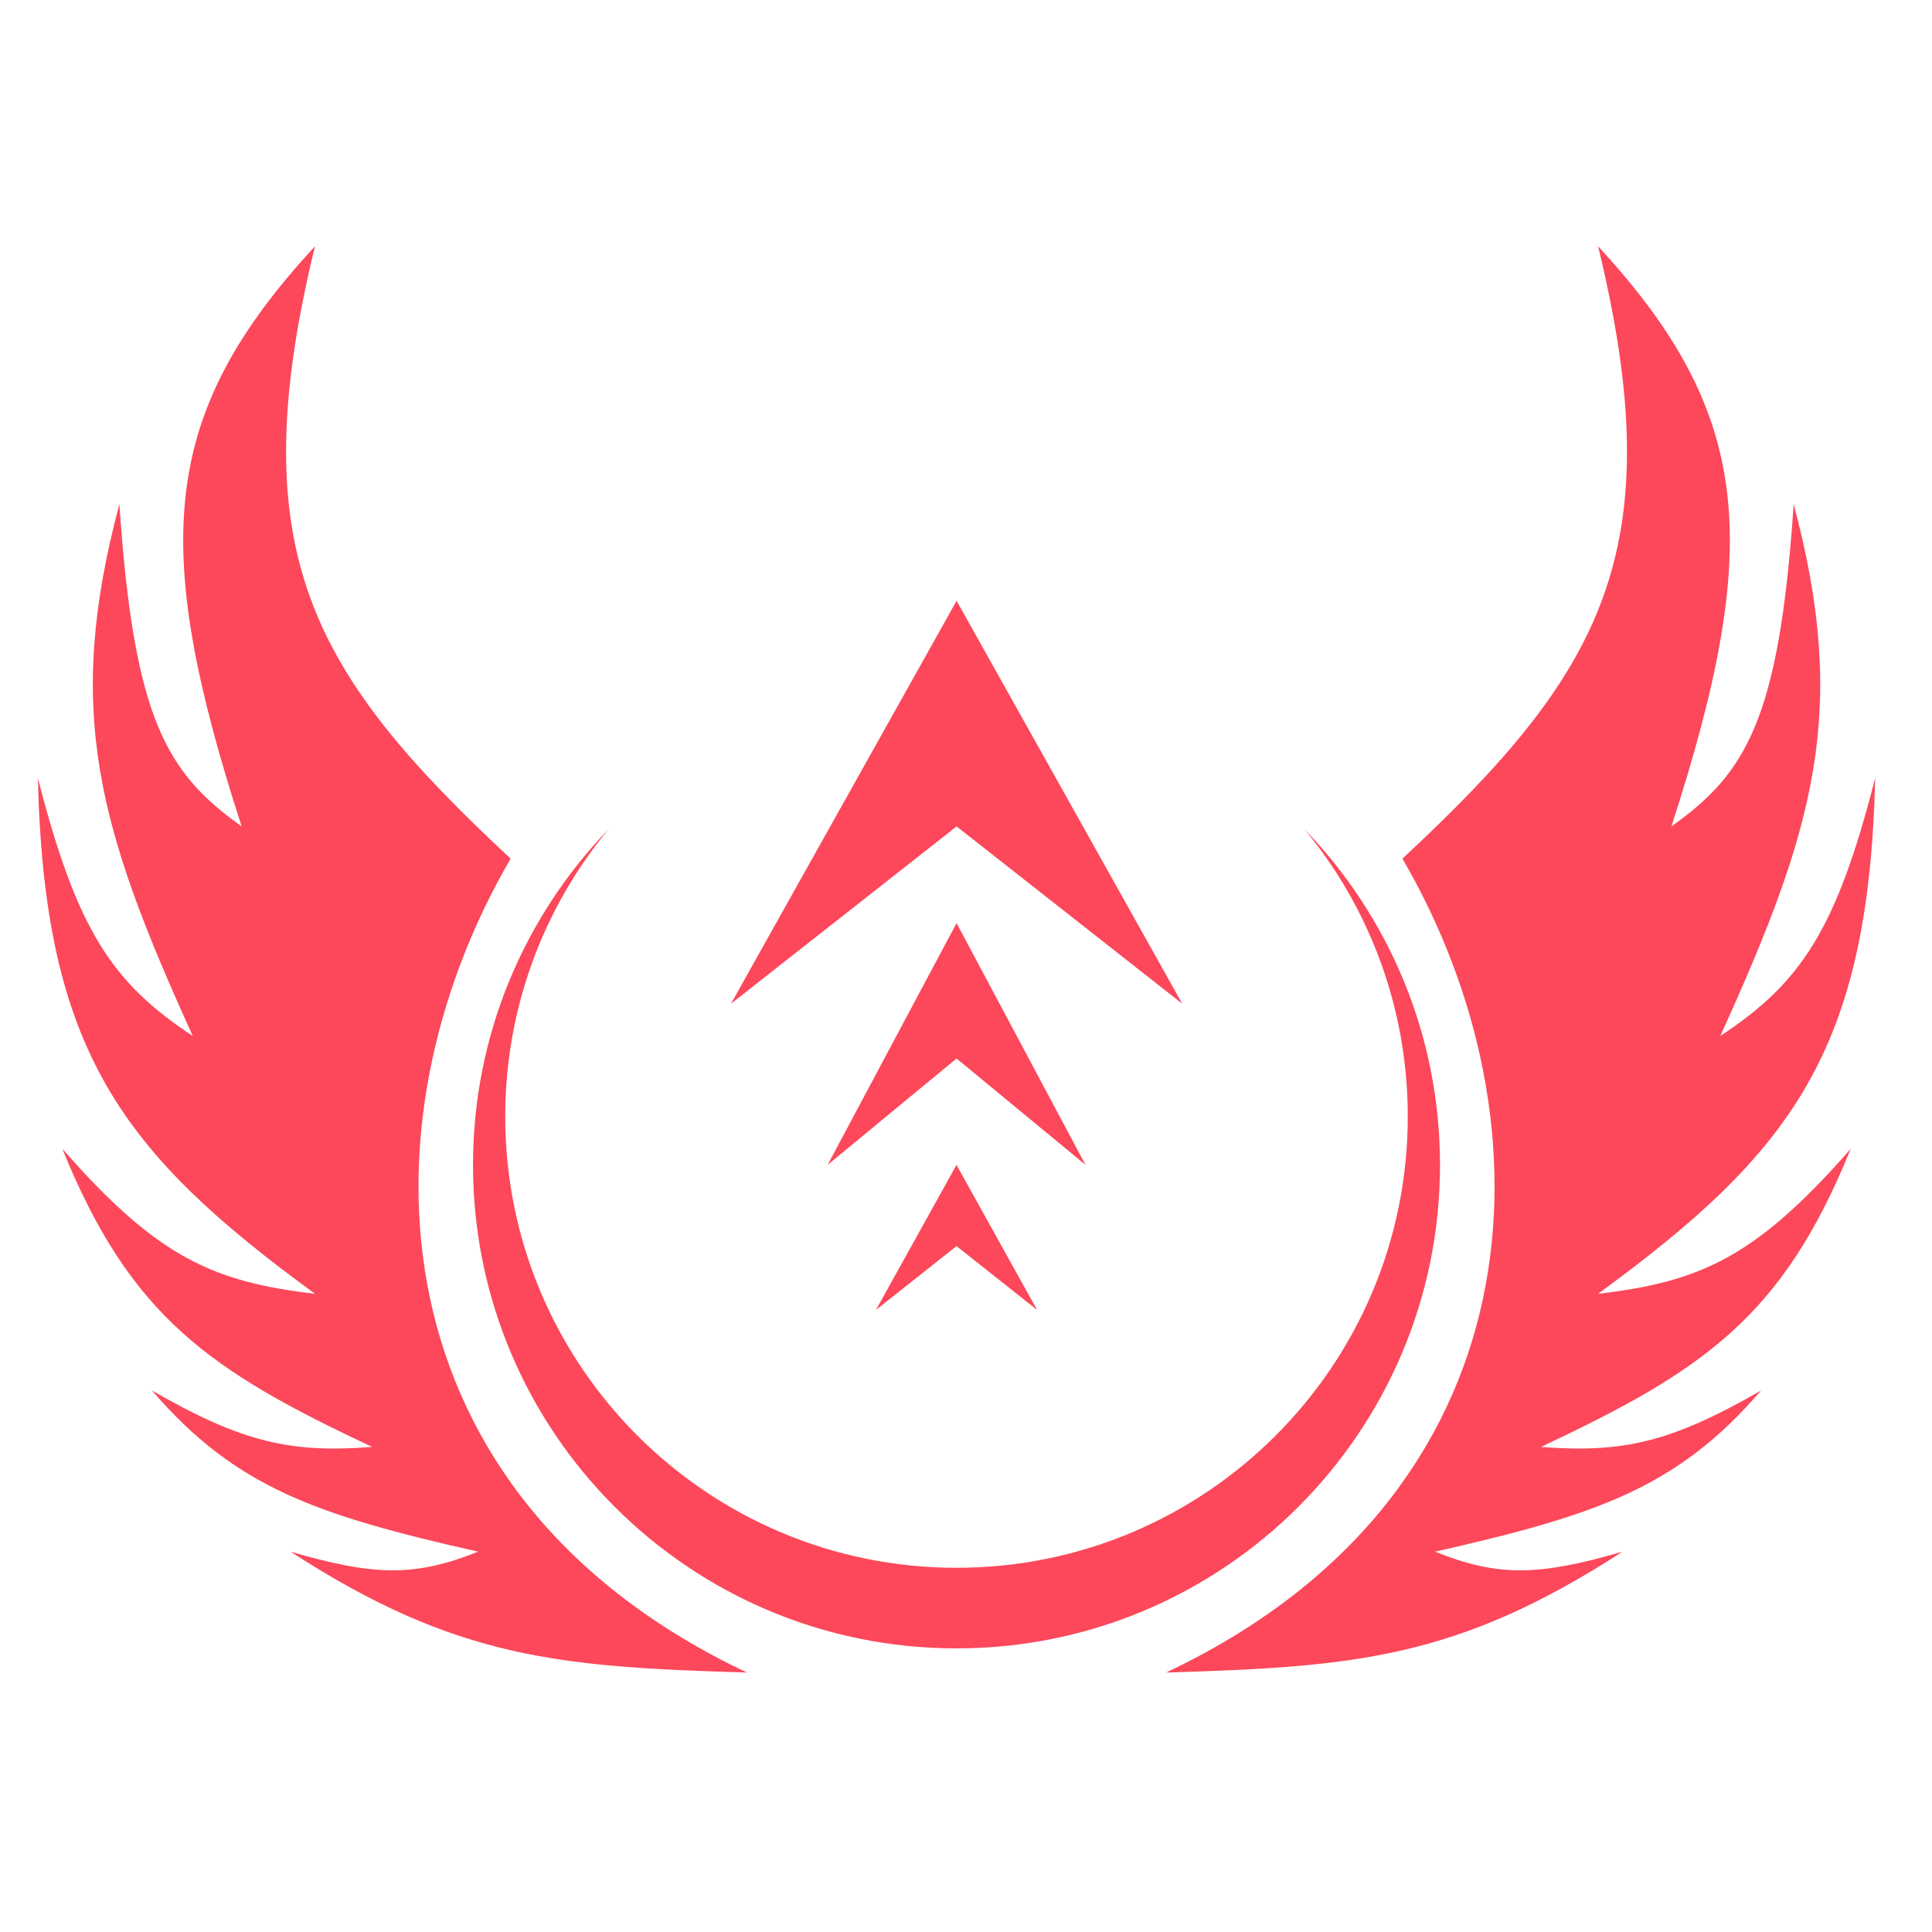 <svg width="250" height="250" viewBox="0 0 250 250" fill="none" xmlns="http://www.w3.org/2000/svg">
<path d="M206.788 31.862C216.48 71.559 207.121 87.21 181.474 111.111C201.514 145.521 199.405 193.488 150.887 216.428C175.028 215.694 188.458 214.719 209.952 200.787C199.094 203.94 193.883 204.066 185.693 200.787C206.479 196.074 217.038 192.549 227.882 179.932C216.156 186.678 209.928 188.041 199.405 187.231C220.347 177.38 230.648 170.461 239.485 148.65C227.172 162.734 219.958 165.868 206.788 167.419C231.799 149.146 241.81 136.037 242.649 100.683C237.611 120.363 233.037 127.176 222.609 134.051C234.863 107.085 239.239 91.995 232.101 65.23C230.224 93.209 225.902 100.065 216.28 106.94C228.133 70.389 226.838 53.573 206.788 31.862Z" fill="#FC485A"/>
<path d="M40.763 31.862C31.071 71.559 40.429 87.21 66.076 111.111C46.036 145.521 48.146 193.488 96.664 216.428C72.523 215.694 59.092 214.719 37.599 200.787C48.457 203.94 53.668 204.066 61.858 200.787C41.072 196.074 30.513 192.549 19.668 179.932C31.395 186.678 37.622 188.041 48.146 187.231C27.204 177.38 16.903 170.461 8.066 148.65C20.379 162.734 27.593 165.868 40.763 167.419C15.752 149.146 5.741 136.037 4.902 100.683C9.94 120.363 14.513 127.176 24.942 134.051C12.688 107.085 8.312 91.995 15.449 65.23C17.327 93.209 21.649 100.065 31.27 106.94C19.418 70.389 20.713 53.573 40.763 31.862Z" fill="#FC485A"/>
<path fill-rule="evenodd" clip-rule="evenodd" d="M123.772 202.871C156.022 202.871 182.166 176.727 182.166 144.477C182.166 130.355 177.152 117.403 168.808 107.305C179.662 118.557 186.338 133.867 186.338 150.736C186.338 185.289 158.327 213.3 123.774 213.3C89.22 213.3 61.209 185.289 61.209 150.736C61.209 133.876 67.878 118.574 78.722 107.323C70.386 117.418 65.379 130.363 65.379 144.477C65.379 176.727 91.522 202.871 123.772 202.871Z" fill="#FC485A"/>
<path fill-rule="evenodd" clip-rule="evenodd" d="M94.587 129.88L123.784 77.743L152.981 129.88L123.784 106.94L94.587 129.88ZM107.095 150.733L123.779 119.451L140.463 150.733L123.779 136.969L107.095 150.733ZM123.772 150.735L113.345 169.505L123.772 161.246L134.2 169.505L123.772 150.735Z" fill="#FC485A"/>
</svg>
